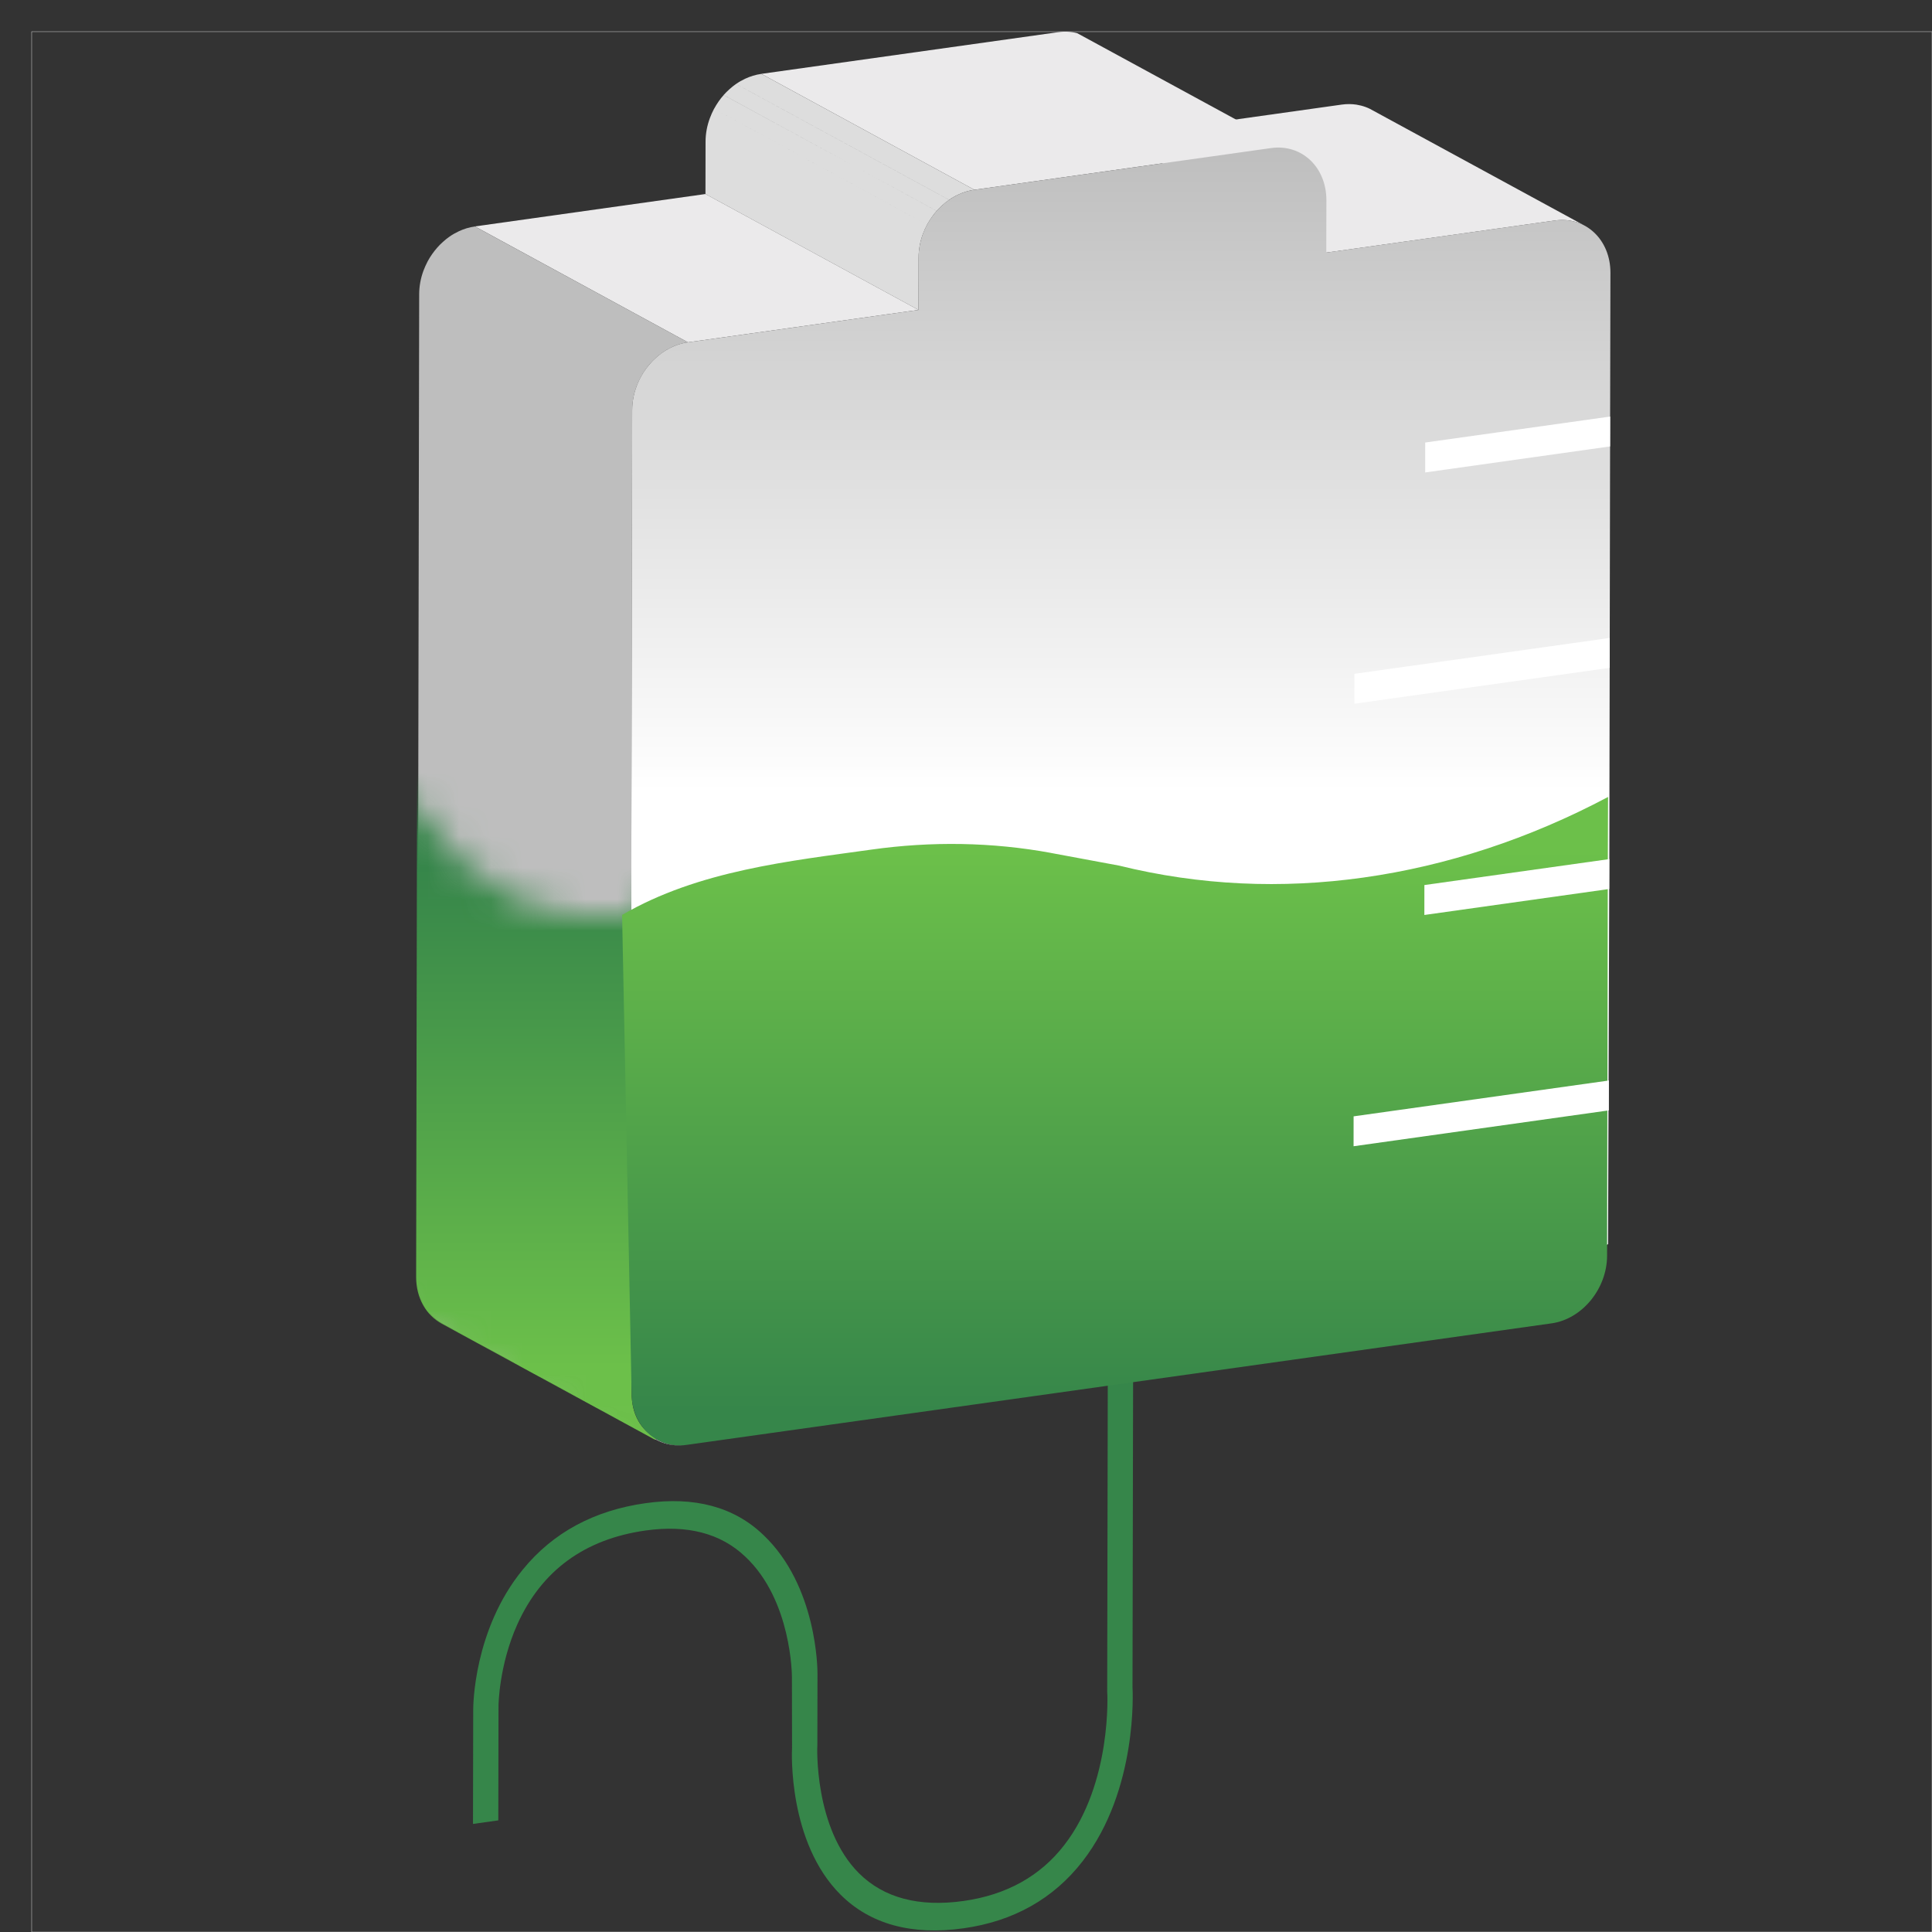 <svg xmlns="http://www.w3.org/2000/svg" xmlns:xlink="http://www.w3.org/1999/xlink" width="61" height="61" viewBox="0 0 61 61">
    <rect x="0" y="0" width="61" height="61" fill="#333333" stroke="none"/>
    <defs>
        <linearGradient id="rm0ngmfzja" x1="50%" x2="50%" y1="0%" y2="49.656%">
            <stop offset="0%" stop-color="#BEBEBE"/>
            <stop offset="100%" stop-color="#FFF"/>
        </linearGradient>
        <linearGradient id="arkikmwrwc" x1="50%" x2="50%" y1="52.828%" y2="94.336%">
            <stop offset="0%" stop-color="#36864A"/>
            <stop offset="100%" stop-color="#6CC04A"/>
        </linearGradient>
        <linearGradient id="6rmczlpiwe" x1="50%" x2="50%" y1="8.017%" y2="94.336%">
            <stop offset="0%" stop-color="#6CC04A"/>
            <stop offset="100%" stop-color="#36864A"/>
        </linearGradient>
        <path id="sbkt44estb" d="M8.923 5.001c-2.709.377-4.97-.755-6.784-3.396S-.335 4.083.158 16.964l11.202 6.962-.677-20.313L8.923 5z"/>
    </defs>
    <g fill="none" fill-rule="evenodd">
        <g>
            <g>
                <path stroke="#FFF" stroke-width=".01" d="M0 0H60V60H0z" transform="translate(-232 -1498) translate(233 1499)"/>
                <g>
                    <path fill="#36864A" d="M24.776 42.172v.428l-.019 9.665c.007.101.174 3.24-1.572 5.497-.917 1.186-2.185 1.9-3.761 2.121-1.641.231-2.95-.13-3.885-1.062-1.66-1.654-1.54-4.515-1.531-4.632l-.004-2.237c0-.03-.002-2.426-1.475-3.805-.776-.738-1.833-1.008-3.144-.824-1.922.27-3.284 1.262-4.05 2.961-.585 1.303-.595 2.563-.595 2.57l-.007 3.622-.799.112.007-3.614c0-.1.011-2.526 1.57-4.422.953-1.168 2.256-1.865 3.875-2.092 1.535-.216 2.787.113 3.713 1.001 1.702 1.61 1.712 4.252 1.712 4.377l-.004 2.255c-.007.054-.106 2.64 1.317 4.055.782.776 1.89 1.071 3.302.872 1.346-.19 2.42-.782 3.178-1.767 1.514-1.953 1.361-4.821 1.354-4.843l.018-9.698.001-.428.8-.112z" transform="translate(-232 -1498) translate(233 1499) translate(10)"/>
                    <path fill="#EBEAEB" d="M31.367 2.302l6.726 3.66-7.218 1.014-6.726-3.66 7.218-1.014zm.461.002l.144.03c.098.025.19.058.279.102l6.726 3.659c-.089-.043-.181-.078-.279-.103-.188-.049-.393-.06-.605-.03l-6.726-3.66c.16-.022.314-.02.461.002z" transform="translate(-232 -1498) translate(233 1499) translate(10)"/>
                    <path fill="#EBEAEB" d="M23.01.047l6.726 3.659c-.188-.049-.39-.06-.603-.031l-.003-.001-9.366 1.318-6.726-3.66 9.37-1.316c.211-.03.414-.018.602.031z" transform="translate(-232 -1498) translate(233 1499) translate(10)"/>
                    <path fill="#DDD" d="M11.546 2.435l6.726 3.659c-.051.095-.095.194-.133.296-.087.235-.135.488-.135.745L18 8.785l-6.726-3.659.003-1.65c0-.257.048-.509.136-.745.037-.101.082-.2.132-.296zm.302-.433l6.726 3.658-.082.098-.076.104c-.052.074-.1.152-.144.232l-6.726-3.659c.044-.08.092-.158.144-.233l.076-.103.082-.097zm.392-.35l6.726 3.659c-.073.05-.144.107-.212.168-.063.057-.123.118-.18.182L11.848 2c.057-.063.116-.124.18-.18.067-.062.139-.118.212-.17zm.798-.32l6.726 3.66c-.178.025-.35.077-.512.154-.1.046-.195.101-.285.164L12.24 1.651c.09-.063.187-.118.285-.164.162-.076.334-.129.512-.154z" transform="translate(-232 -1498) translate(233 1499) translate(10)"/>
                    <path fill="#EBEAEB" d="M10.72 9.808L3.994 6.149 11.275 5.126 18.001 8.785z" transform="translate(-232 -1498) translate(233 1499) translate(10)"/>
                    <path fill="#BEBEBE" d="M8.903 42.974c-.002.67.32 1.214.812 1.481L2.99 40.796c-.493-.267-.814-.811-.812-1.481l.057-31.022 4.812 2.617-4.812-2.617c0-.257.048-.51.135-.746.038-.101.083-.2.133-.296.044-.08.091-.158.144-.232.049-.07.102-.137.158-.2.057-.065.117-.126.18-.182.068-.062.139-.118.212-.169.091-.063.188-.118.286-.164.162-.076.334-.13.512-.154l6.726 3.658c-.178.025-.35.078-.512.154-.1.047-.195.102-.285.165-.074.051-.145.107-.213.168h-.001l-.091.088-.09.094-.08.098-.076.103-.075.114-.068.118c-.052.096-.097.194-.134.296-.087.236-.135.488-.135.746l-.057 31.022z" transform="translate(-232 -1498) translate(233 1499) translate(10)"/>
                    <path fill="url(#rm0ngmfzja)" d="M39.838 12.152l-.002.944-.011 6.046-.002.944-.011 6.038-.04 12.158c-2.496 1.325-28.44 2.942-30.849 4.347l-.021.345c-.002 1.045.824 1.78 1.785 1.646-1 .14-1.787-.6-1.785-1.646l.058-31.023c.002-1.045.791-2.006 1.76-2.143L18 8.785l.003-1.65c.002-1.046.792-2.007 1.761-2.143l9.369-1.317c.969-.136 1.748.605 1.746 1.65l-.004 1.65 7.218-1.014c.968-.136 1.755.604 1.754 1.65l-.01 4.54z" transform="translate(-232 -1498) translate(233 1499) translate(10)"/>
                    <g transform="translate(-232 -1498) translate(233 1499) translate(10) translate(0 22.888)">
                        <mask id="3tl31bv5hd" fill="#fff">
                            <use xlink:href="#sbkt44estb"/>
                        </mask>
                        <path fill="url(#arkikmwrwc)" d="M8.942 20.09c-.002.666.28 1.167.773 1.434l-.037.044-6.726-3.66c-.493-.267-.815-.81-.813-1.48l.057-31.022 4.812 2.616-4.811-2.617c0-.257.048-.51.135-.745.037-.102.082-.201.133-.296.044-.08.09-.159.144-.232.049-.071.102-.137.158-.201.057-.065.117-.126.18-.182.067-.061.138-.117.212-.169.09-.062.187-.118.286-.164.162-.076.334-.13.512-.154l6.726 3.658c-.178.026-.35.078-.513.155-.099.046-.194.102-.285.165-.074.05-.145.107-.213.168l-.091.088-.09.093-.08.098-.077.103-.074.114-.069.119c-.052.095-.096.193-.133.296-.087.236-.135.487-.135.745l.02 31.026z" mask="url(#3tl31bv5hd)"/>
                    </g>
                    <path fill="#FFF" d="M39.825 19.142L39.823 20.086 31.763 21.219 31.764 20.275zM39.838 12.152L39.836 13.095 33.998 13.917 33.999 12.972z" transform="translate(-232 -1498) translate(233 1499) translate(10)"/>
                    <path fill="url(#6rmczlpiwe)" d="M22.18 25.93l2.157.401c2.536.626 5.125.741 7.715.376 2.613-.367 5.225-1.22 7.72-2.544l-.007 1.968-.002.944-.011 6.047-.002.943-.009 4.584c-.002 1.037-.783 1.997-1.753 2.134L24.775 42.64l-.874.123-13.214 1.856c-.96.136-1.747-.595-1.745-1.641l-.3-15.09c2.408-1.405 5.299-1.702 7.862-2.062 1.91-.269 3.82-.238 5.676.103z" transform="translate(-232 -1498) translate(233 1499) translate(10)"/>
                    <path fill="#FFF" d="M39.799 33.115L39.797 34.058 39.75 34.065 31.737 35.191 31.738 34.247 39.751 33.122zM39.812 26.124L39.81 27.068 39.762 27.075 33.972 27.889 33.973 26.944 39.764 26.131z" transform="translate(-232 -1498) translate(233 1499) translate(10)"/>
                </g>
            </g>
        </g>
    </g>
</svg>

